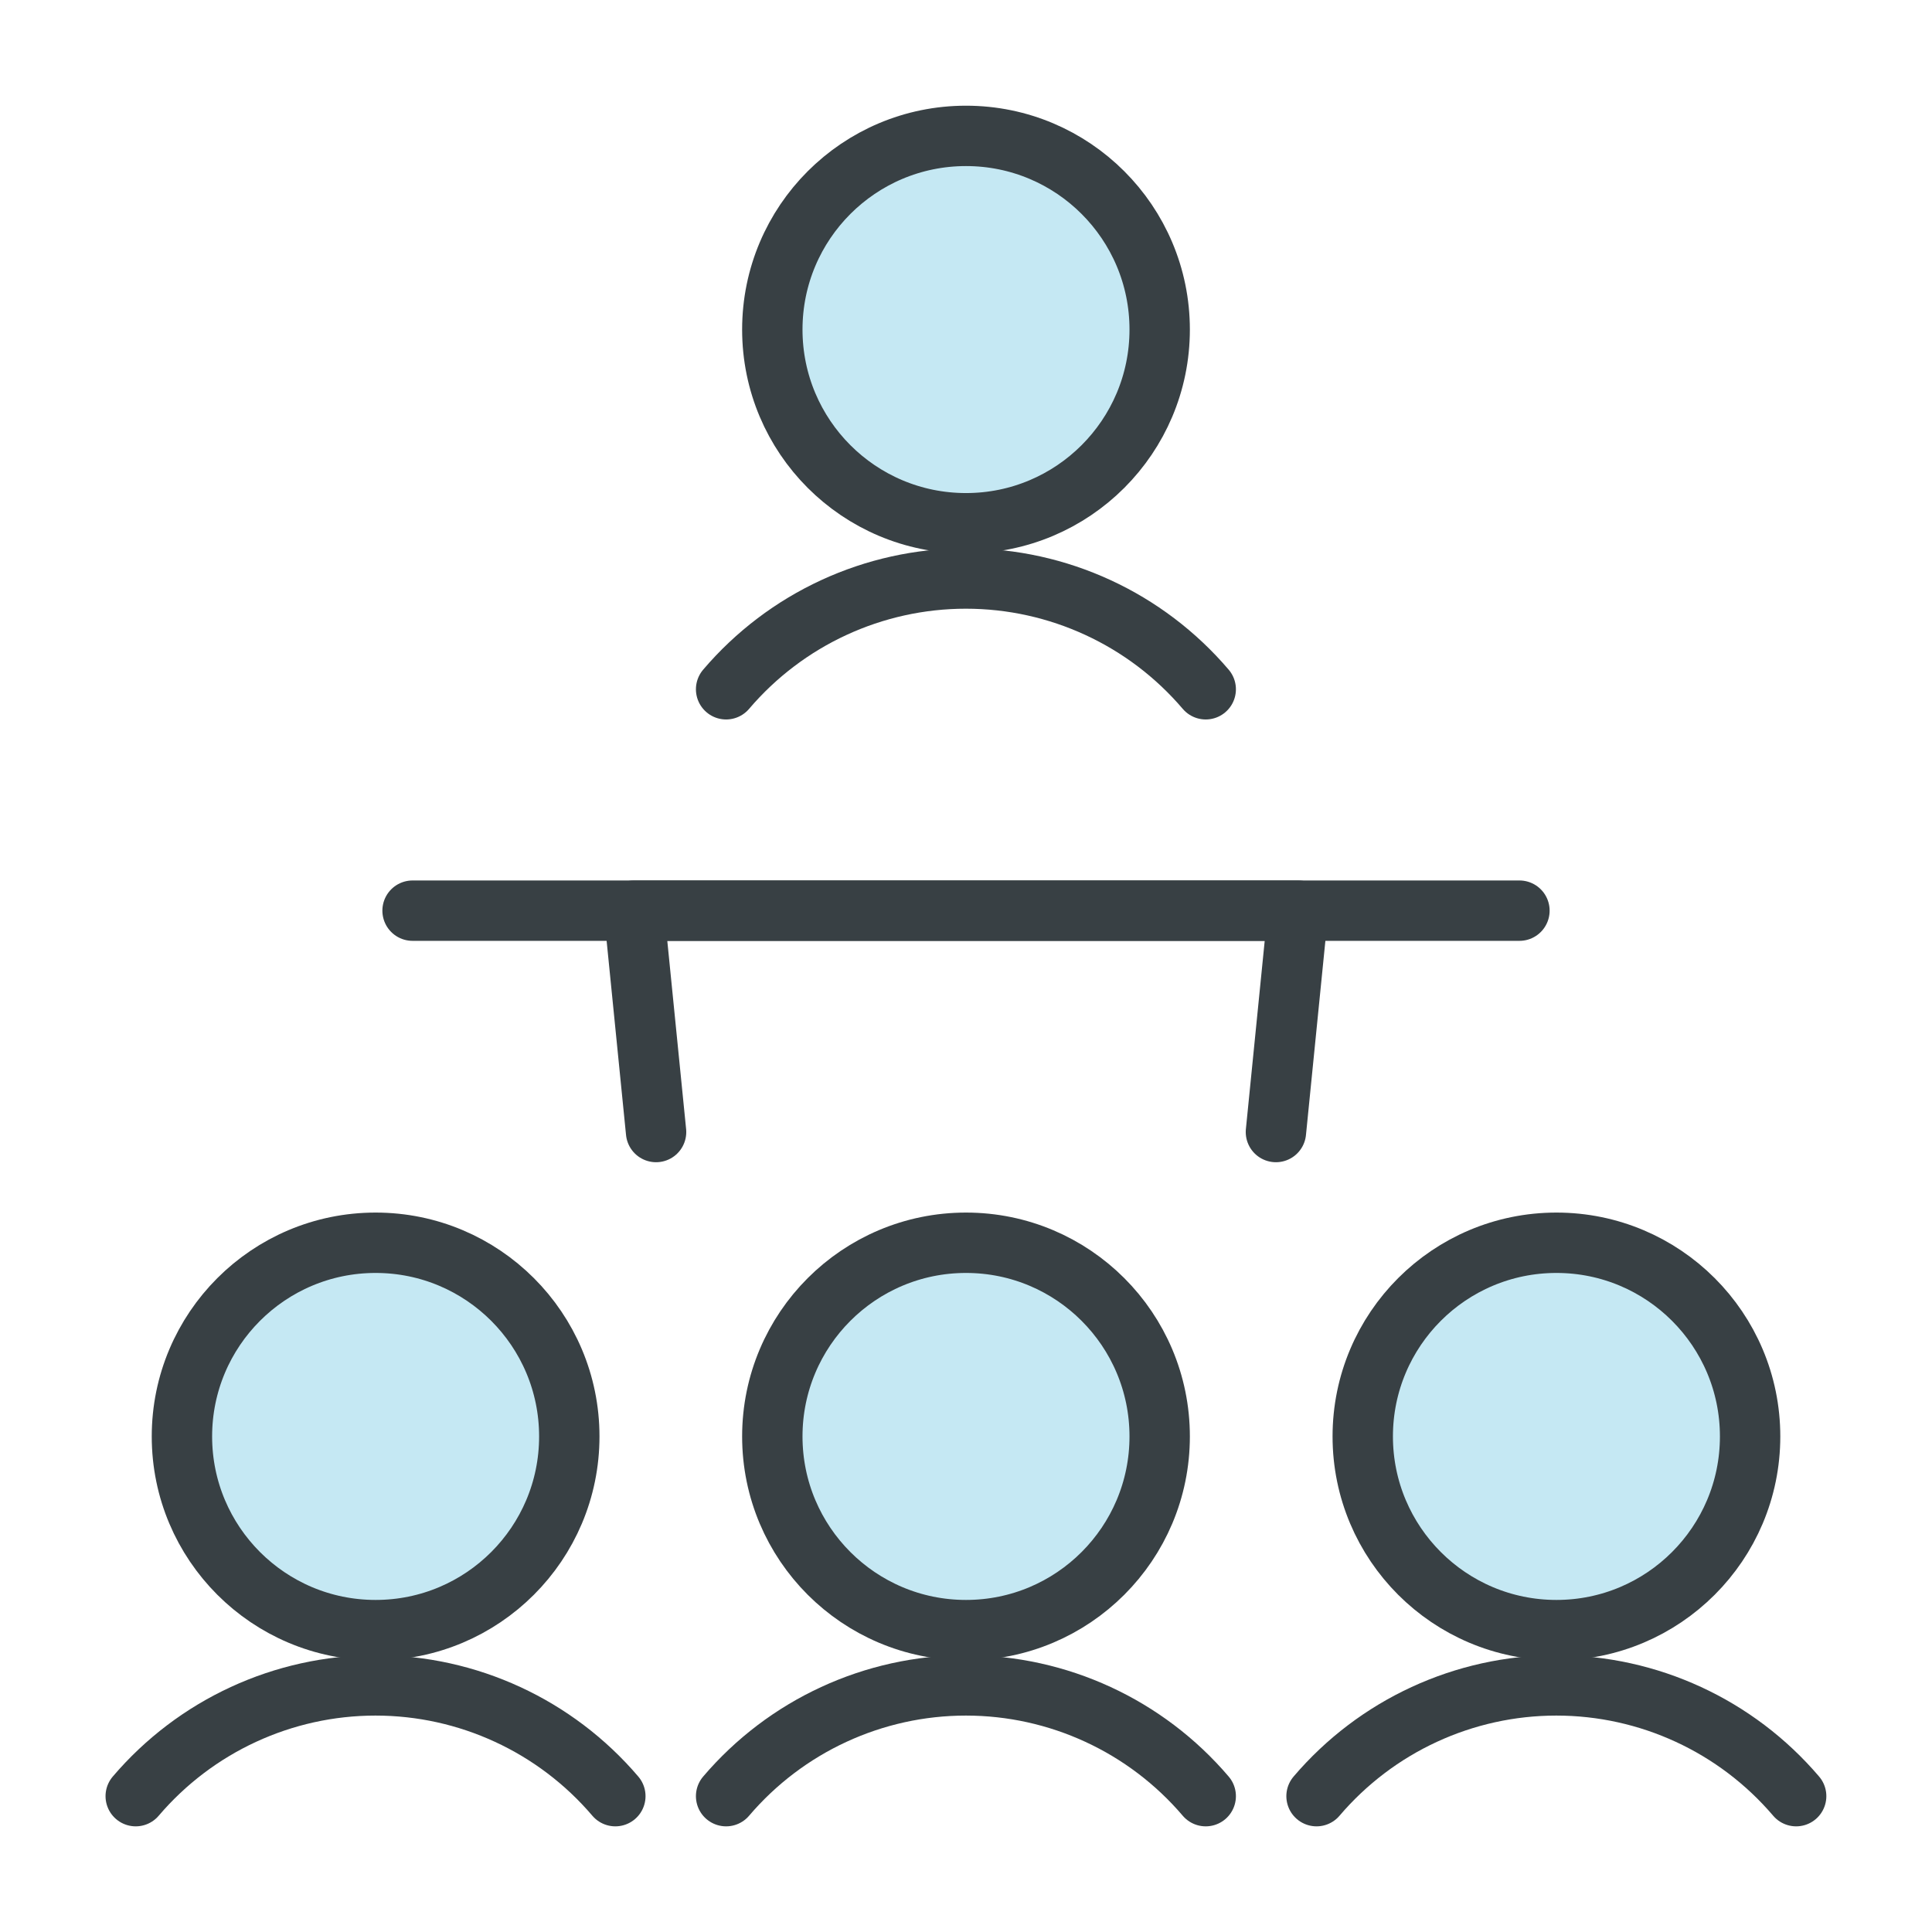 <svg height="48" viewBox="0 0 48 48" width="48" xmlns="http://www.w3.org/2000/svg"><g style="stroke:#384044;stroke-width:1.5;fill:none;fill-rule:evenodd;stroke-linecap:round;stroke-linejoin:round" transform="translate(3 3)"><path d="m7.25 19.625h27.5"/><path d="m13.3 25.125-.55-5.5h16.5l-.55 5.5"/><circle cx="21" cy="5.188" fill="#c5e8f3" r="4.812"/><path d="m26.956 14.125c-1.487-1.746-3.665-2.752-5.958-2.752-2.293 0-4.471 1.006-5.958 2.752"/><circle cx="6.332" cy="32.688" fill="#c5e8f3" r="4.812"/><path d="m12.288 41.625c-1.487-1.746-3.665-2.752-5.958-2.752-2.293 0-4.471 1.006-5.958 2.752"/><circle cx="21" cy="32.688" fill="#c5e8f3" r="4.812"/><path d="m26.956 41.625c-1.487-1.746-3.665-2.752-5.958-2.752-2.293 0-4.471 1.006-5.958 2.752"/><circle cx="35.669" cy="32.688" fill="#c5e8f3" r="4.812"/><path d="m41.625 41.625c-1.487-1.746-3.665-2.752-5.958-2.752-2.293 0-4.471 1.006-5.958 2.752"/></g></svg>